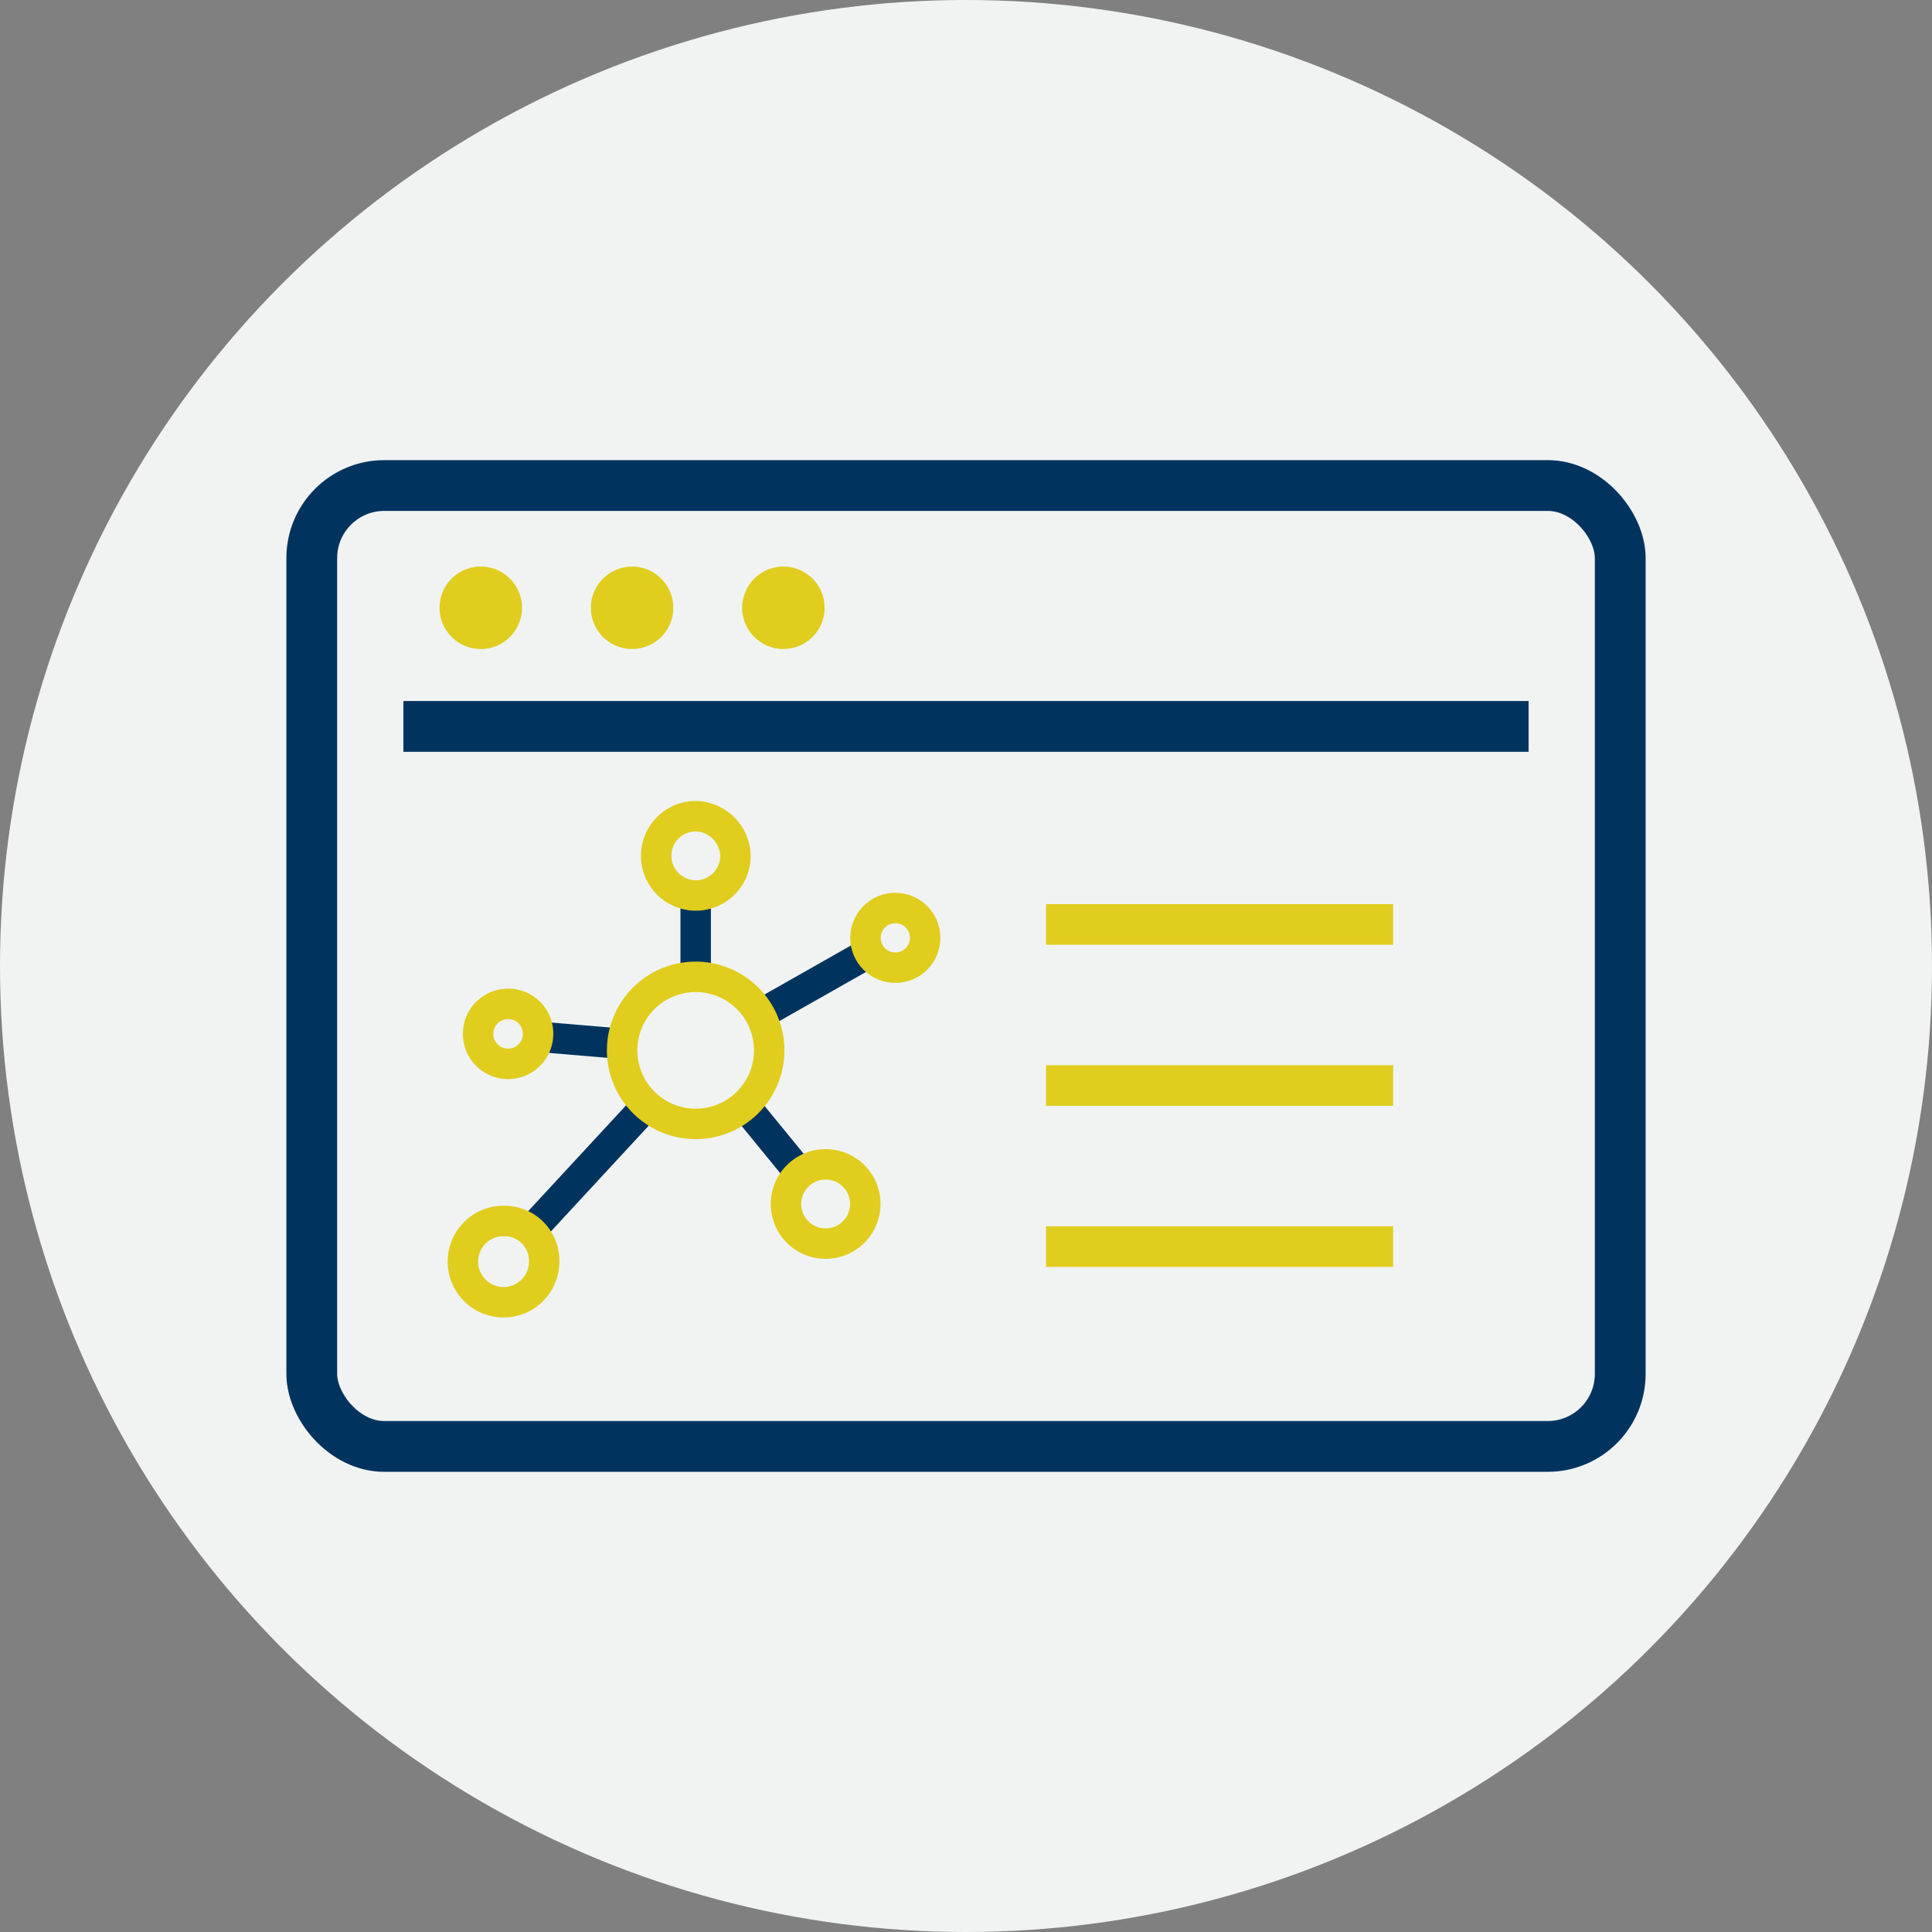 <svg id="Calque_1" data-name="Calque 1" xmlns="http://www.w3.org/2000/svg" viewBox="0 0 386.5 386.5"><rect x="0" y="0" width="386.5" height="386.5" fill="#808080" stroke="none"/><defs><style>.cls-1{fill:#f1f3f3;}.cls-2,.cls-3,.cls-5,.cls-6{fill:none;}.cls-2,.cls-4,.cls-6{stroke:#e0cd1e;}.cls-2,.cls-3,.cls-4,.cls-5,.cls-6{stroke-miterlimit:10;}.cls-2{stroke-width:8.13px;}.cls-3,.cls-5{stroke:#00345f;}.cls-3,.cls-4{stroke-width:10.16px;}.cls-4{fill:#e0cd1e;}.cls-5,.cls-6{stroke-width:6.09px;}</style></defs><circle class="cls-1" cx="193.25" cy="193.25" r="193.25"/><g id="Calque_2" data-name="Calque 2"><g id="Calque_2-2" data-name="Calque 2-2"><line class="cls-2" x1="209.26" y1="184.94" x2="278.7" y2="184.94"/><line class="cls-2" x1="209.26" y1="217.16" x2="278.7" y2="217.16"/><line class="cls-2" x1="209.26" y1="249.38" x2="278.7" y2="249.38"/><line class="cls-3" x1="80.7" y1="145.32" x2="305.8" y2="145.32"/><path class="cls-4" d="M99.35,121.59a3.17,3.17,0,1,1-3.17-3.17,3.17,3.17,0,0,1,3.17,3.17Z"/><circle class="cls-4" cx="126.45" cy="121.59" r="3.17"/><circle class="cls-4" cx="156.72" cy="121.59" r="3.17"/><rect class="cls-3" x="62.37" y="97.13" width="261.76" height="192.23" rx="14.51"/><line class="cls-5" x1="139.17" y1="195.18" x2="139.17" y2="179.58"/><line class="cls-5" x1="107.76" y1="207.41" x2="124.13" y2="208.79"/><line class="cls-5" x1="152.5" y1="202.7" x2="173.58" y2="190.75"/><line class="cls-5" x1="149.04" y1="221.27" x2="159.93" y2="234.59"/><line class="cls-5" x1="129.38" y1="221.14" x2="106.3" y2="246.09"/><path class="cls-6" d="M153.88,210.13a14.71,14.71,0,1,1-14.71-14.71,14.71,14.71,0,0,1,14.71,14.71Z"/><circle class="cls-6" cx="179.11" cy="187.62" r="5.97"/><path class="cls-6" d="M108.86,252.19a8.13,8.13,0,1,1-8.33-7.93h.4a7.93,7.93,0,0,1,7.93,7.93Z"/><path class="cls-6" d="M173.1,240.85a7.93,7.93,0,1,1-7.93-7.92,7.92,7.92,0,0,1,7.93,7.92Z"/><path class="cls-6" d="M147.13,171.21a7.93,7.93,0,1,1-7.92-7.93A8.13,8.13,0,0,1,147.13,171.21Z"/><path class="cls-6" d="M107.64,206.76a6,6,0,1,1-6-5.93h.08A5.93,5.93,0,0,1,107.64,206.76Z"/></g></g></svg>